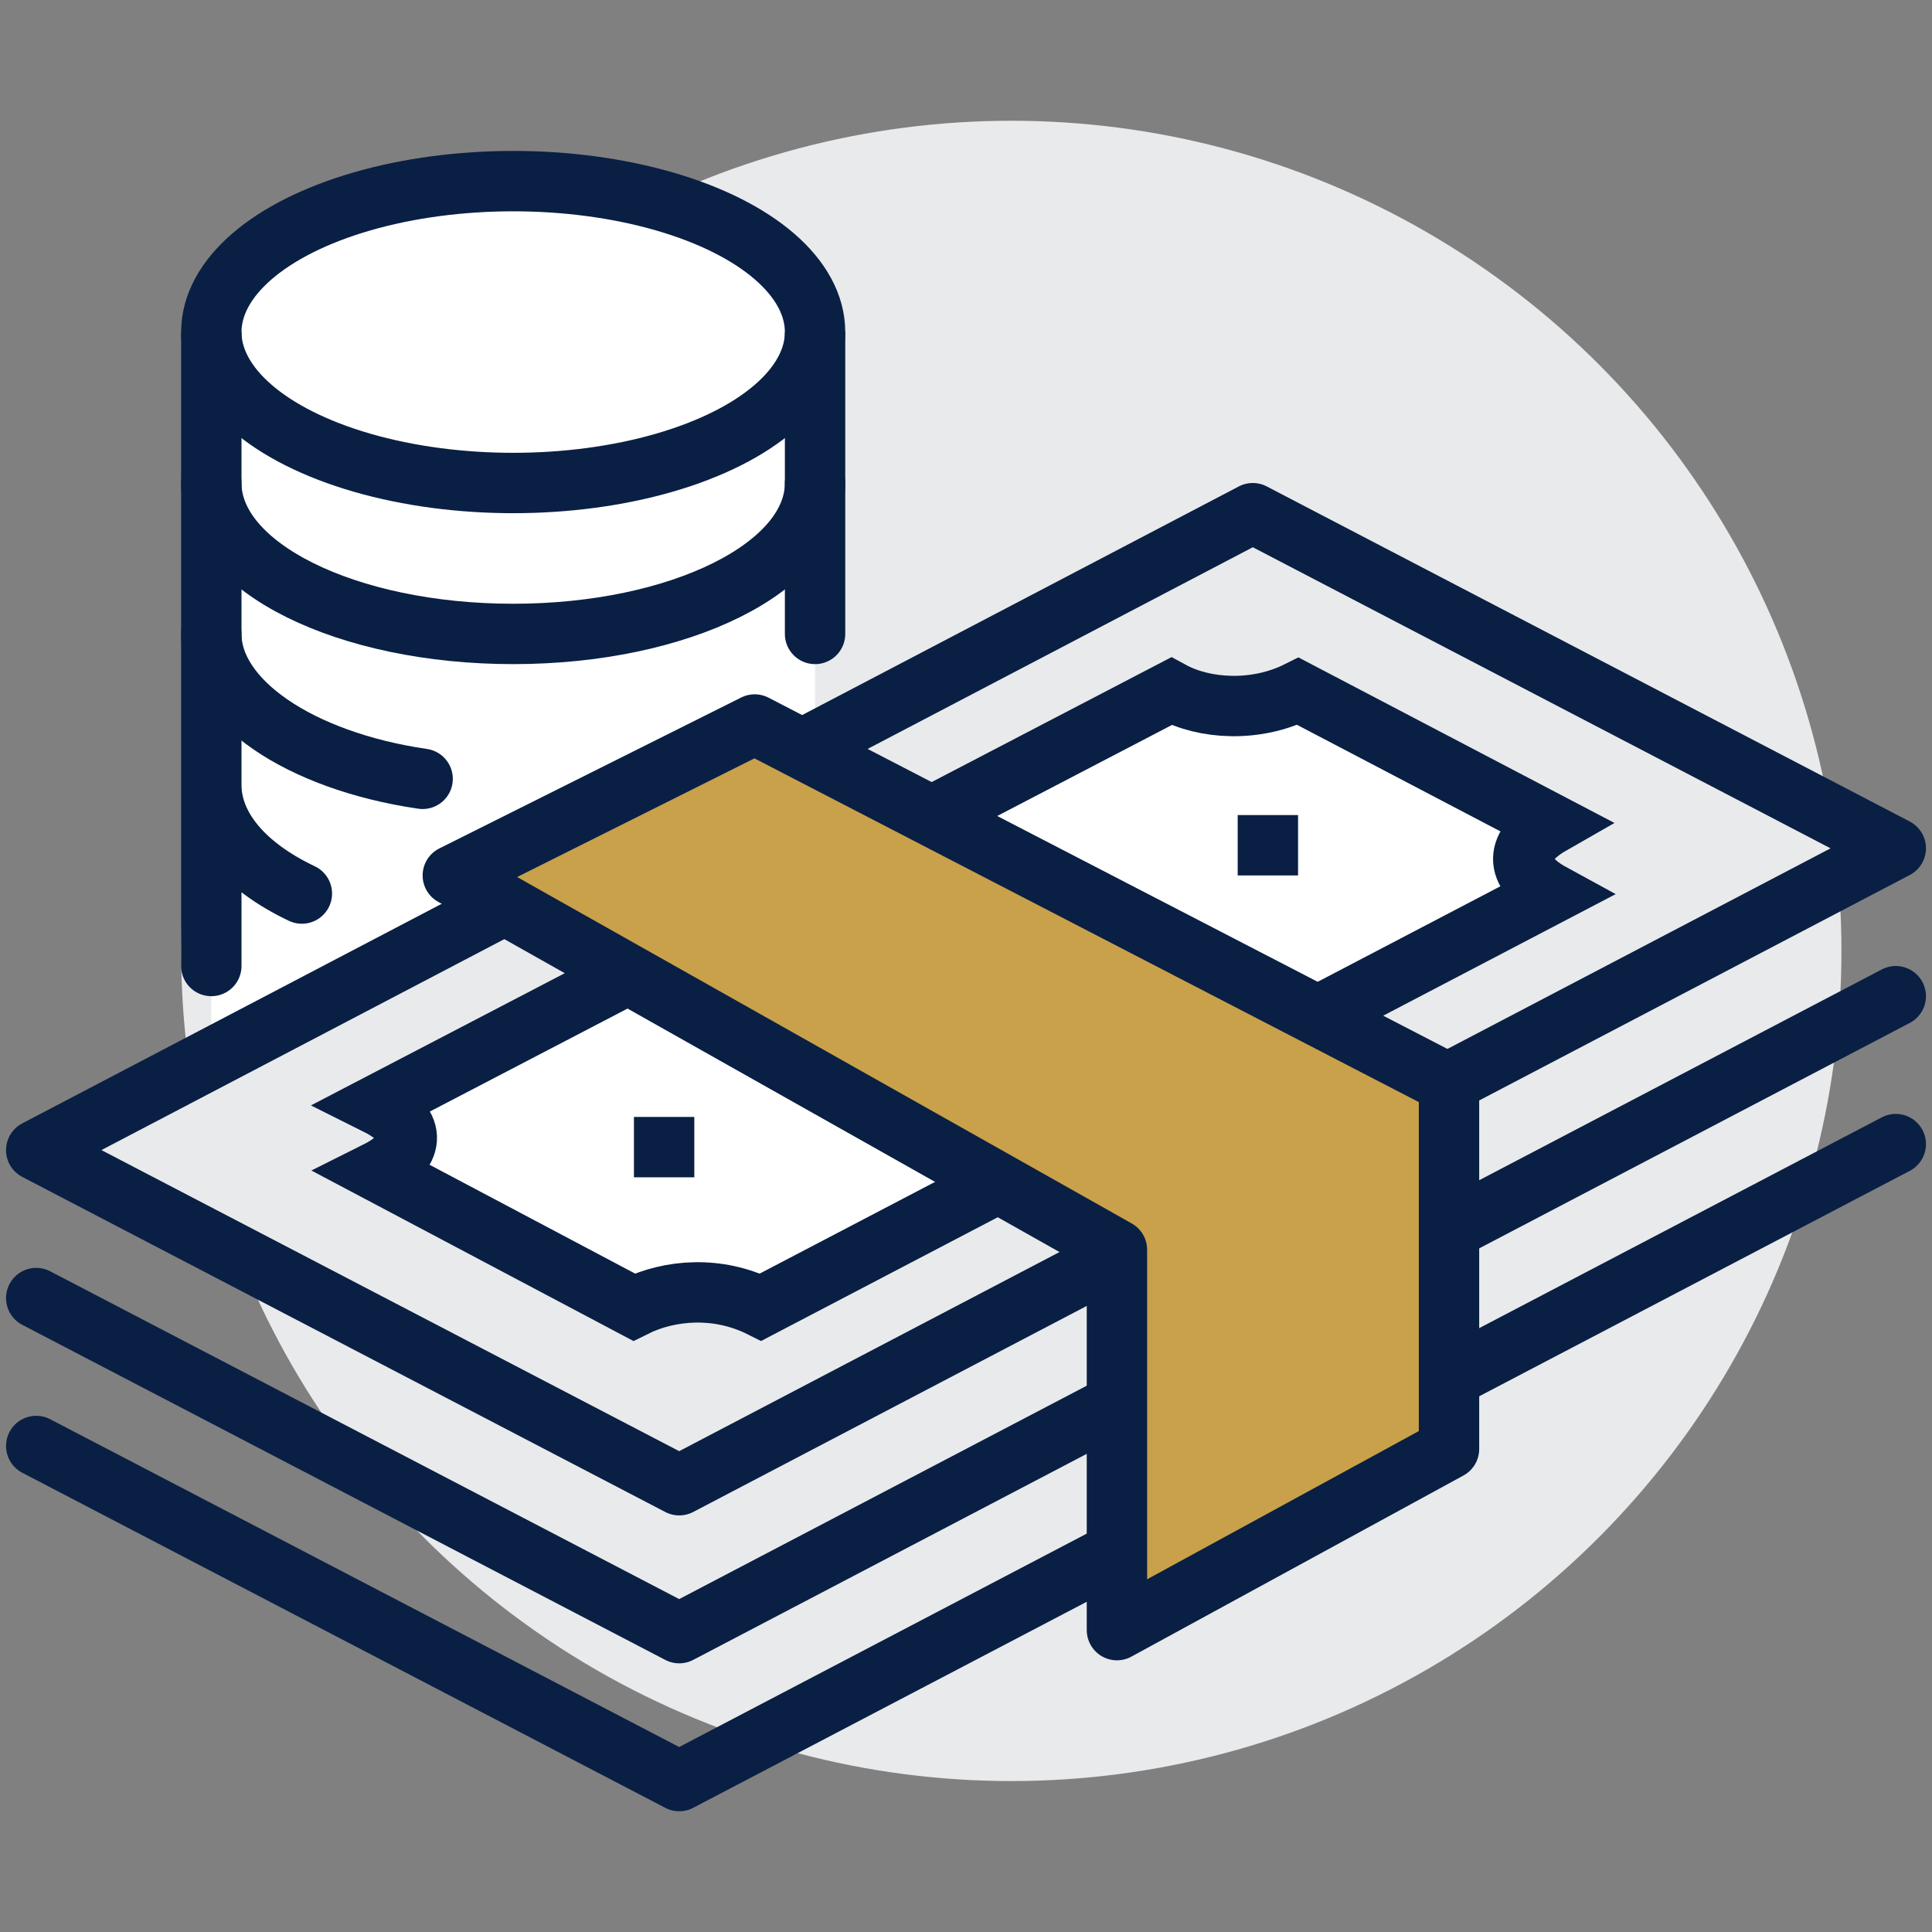 <svg viewBox="0 0 64 64" xml:space="preserve" xmlns="http://www.w3.org/2000/svg" enable-background="new 0 0 64 64"><rect x="0" y="0" width="64" height="64" fill="#808080" stroke="none"/><circle cx="33.5" cy="31.5" r="27.5" fill="#e9eaeb" class="fill-e9eaeb"></circle><path d="M17 6C11.5 6 7 8.2 7 11v25l20-11V11c0-2.8-4.5-5-10-5z" fill="#ffffff" class="fill-ffffff"></path><ellipse cx="17" cy="11" rx="10" ry="5" fill="none" stroke="#0a1f44" stroke-width="2" stroke-miterlimit="10" class="stroke-2a5082"></ellipse><path d="M7 11v5c0 2.8 4.5 5 10 5s10-2.2 10-5v-5" fill="none" stroke="#0a1f44" stroke-width="2" stroke-miterlimit="10" class="stroke-2a5082"></path><path d="M27 21v-5M7 16v5c0 2.2 2.9 4.2 7 4.8" fill="none" stroke="#0a1f44" stroke-width="2" stroke-linecap="round" stroke-miterlimit="10" class="stroke-2a5082"></path><path d="M7 21v5c0 1.4 1.1 2.7 3 3.6M7 21v11" fill="none" stroke="#0a1f44" stroke-width="2" stroke-linecap="round" stroke-miterlimit="10" class="stroke-2a5082"></path><path d="M62.8 28.1 22.5 49.2 1.2 38.1 41.5 17z" fill="#e9eaeb" stroke="#0a1f44" stroke-width="2" stroke-linejoin="round" stroke-miterlimit="10" class="fill-e9eaeb stroke-2a5082"></path><path d="M62.8 33 22.5 54.1 1.2 43" fill="none" stroke="#0a1f44" stroke-width="2" stroke-linecap="round" stroke-linejoin="round" stroke-miterlimit="10" class="stroke-2a5082"></path><path d="M62.8 37.9 22.5 59 1.2 47.9" fill="none" stroke="#0a1f44" stroke-width="2" stroke-linecap="round" stroke-linejoin="round" stroke-miterlimit="10" class="stroke-2a5082"></path><path d="M51.4 27.3 43 22.9c-1.4.7-3.1.6-4.2 0L12.5 36.6c1.4.7 1.2 1.6 0 2.2l8.5 4.5c1.2-.6 2.8-.7 4.2 0l26.2-13.7c-1.1-.6-1.4-1.5 0-2.3z" fill="#ffffff" stroke="#0a1f44" stroke-width="2" stroke-miterlimit="10" class="fill-ffffff stroke-2a5082"></path><path d="M42 27v2M22 37v2" fill="none" stroke="#0a1f44" stroke-width="2" stroke-miterlimit="10" class="stroke-2a5082"></path><path d="M35.9 31.1c2.3 1.2 2.5 3.1.3 4.3-2.1 1.1-5.8 1-8.1-.2s-2.5-3.1-.3-4.3c2.1-1.2 5.7-1.1 8.1.2z" fill="#ffffff" stroke="#0a1f44" stroke-width="2" stroke-miterlimit="10" class="fill-ffffff stroke-2a5082"></path><path d="M37 41.4 15 29l10-5 23 11.9V48l-11 6z" fill="#c9a14a" stroke="#0a1f44" stroke-width="2" stroke-linejoin="round" stroke-miterlimit="10" class="fill-a3d4ff stroke-2a5082"></path></svg>